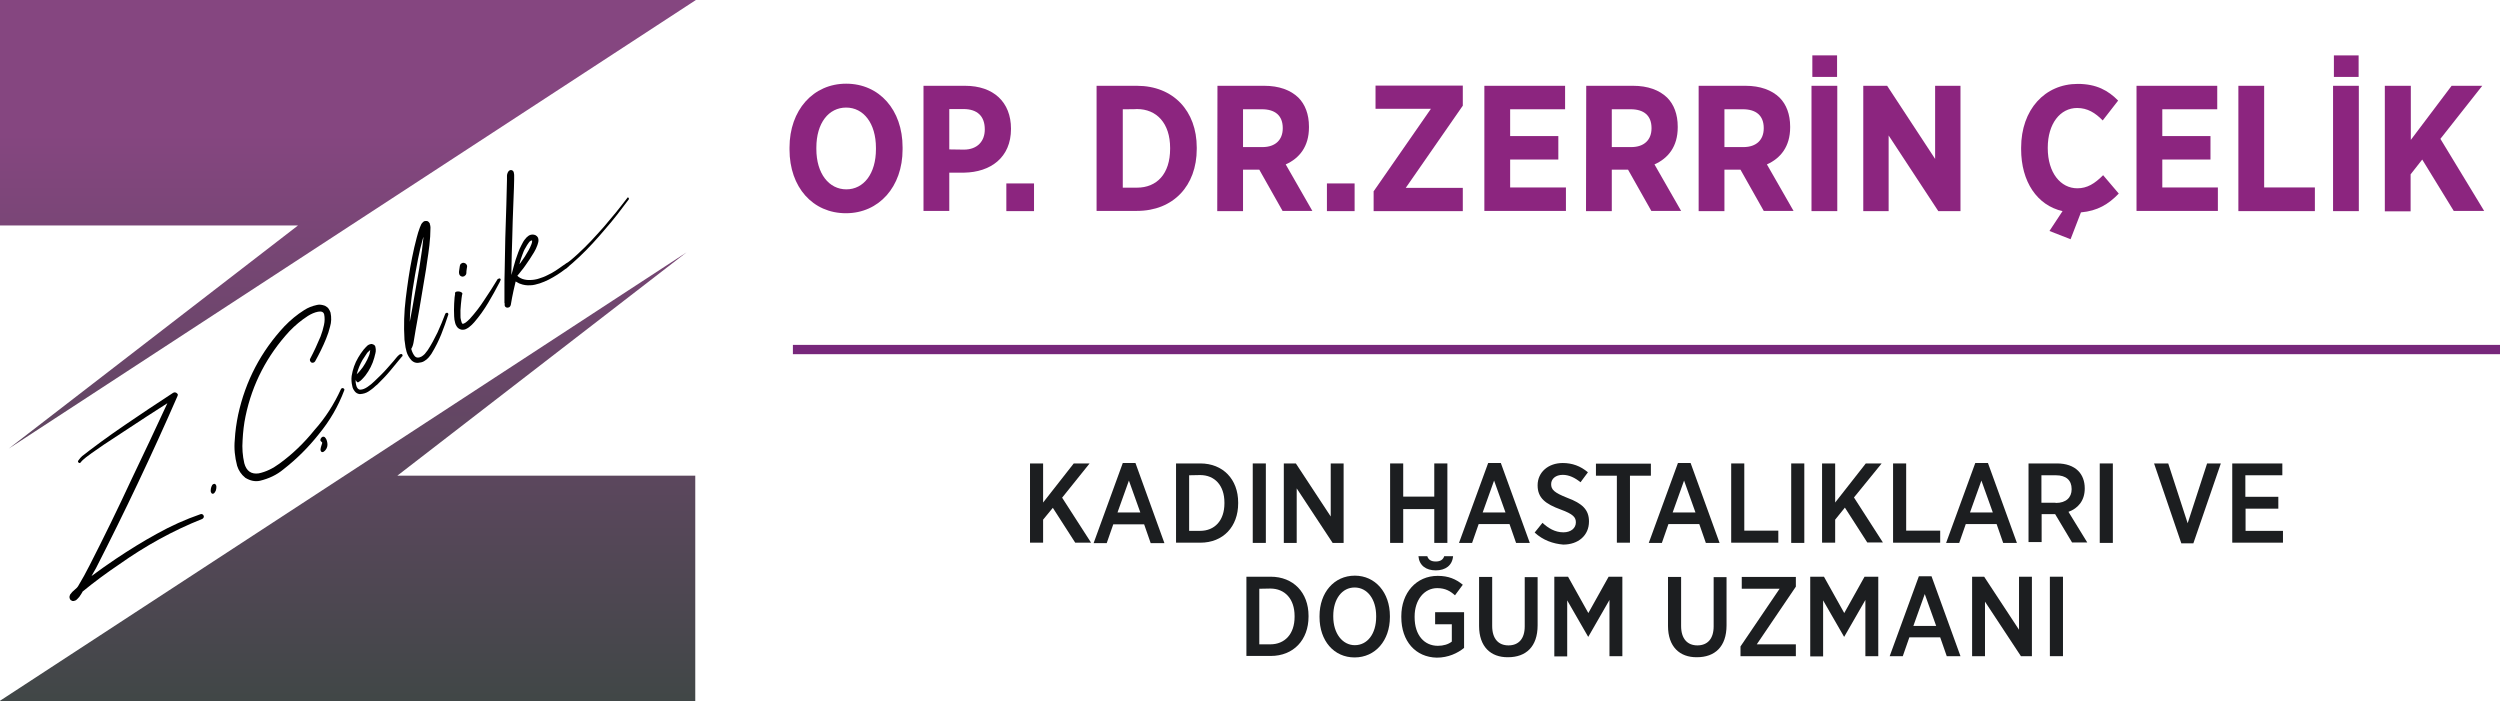 <?xml version="1.0" encoding="utf-8"?>
<!-- Generator: Adobe Illustrator 24.1.2, SVG Export Plug-In . SVG Version: 6.00 Build 0)  -->
<svg version="1.1" id="Layer_1" xmlns="http://www.w3.org/2000/svg" xmlns:xlink="http://www.w3.org/1999/xlink" x="0px" y="0px"
	 viewBox="0 0 1183 331.8" style="enable-background:new 0 0 1183 331.8;" xml:space="preserve">
<style type="text/css">
	.st0{fill:#77277B;}
	.st1{fill:#8C257F;}
	.st2{fill:#1C1E20;}
	.st3{fill:url(#SVGID_1_);}
	.st4{fill:url(#SVGID_2_);}
</style>
<rect x="375.2" y="163.2" class="st0" width="807.8" height="4.4"/>
<g>
	<path class="st1" d="M373.6,70.8v-1c0-17.7,11.2-30.2,26.8-30.2c15.7,0,26.7,12.4,26.7,30.1v1c0,17.7-11.2,30.2-26.8,30.2
		C384.6,100.9,373.6,88.6,373.6,70.8z M414.5,70.6V70c0-11.7-5.9-19.1-14.1-19.1c-8.2,0-14.1,7.2-14.1,19v0.6
		c0,11.7,6,19.1,14.2,19.1C408.7,89.6,414.5,82.2,414.5,70.6z"/>
	<path class="st1" d="M437,40.6h19.7c13.4,0,21.7,7.7,21.7,20.3v0.1c0,13.6-9.7,20.5-22.2,20.7h-7v18.1H437V40.6z M456.1,70.8
		c6.4,0,9.9-4,9.9-9.5v-0.1c0-6.2-3.5-9.6-10.1-9.6h-6.7v19.1L456.1,70.8L456.1,70.8z"/>
	<path class="st1" d="M476.2,86.8h13.1v13.1h-13.1V86.8z"/>
	<path class="st1" d="M518.9,40.6H538c17.2,0,28.3,11.9,28.3,29.2v0.7c0,17.4-11.1,29.3-28.3,29.3h-19.1V40.6z M531.3,51.7v37.1h6.7
		c9.4,0,15.7-6.5,15.7-18.4v-0.4c0-11.7-6.4-18.4-15.7-18.4C538,51.7,531.3,51.7,531.3,51.7z"/>
	<path class="st1" d="M576.1,40.6h22.2c6.9,0,12.4,2,16.1,5.6c3.2,3.2,5,7.9,5,13.7v0.4c0,9-4.5,14.6-11,17.5l12.6,22h-14.1
		l-11-19.5h-7.7v19.6H576L576.1,40.6L576.1,40.6z M597.4,69.6c6.2,0,9.6-3.5,9.6-8.9v-0.1c0-5.9-3.6-8.9-9.9-8.9h-8.9v17.9
		C588.3,69.6,597.4,69.6,597.4,69.6z"/>
	<path class="st1" d="M627.9,86.8H641v13.1h-13.1V86.8z"/>
	<path class="st1" d="M650.1,90.4l27-38.9h-26.2v-11h41.3V50l-27,38.9h27v11H650v-9.5H650.1z"/>
	<path class="st1" d="M702.4,40.6h38.2v11.1h-26v12.7h22.8v11.1h-22.8v13.2H741v11.1h-38.6V40.6z"/>
	<path class="st1" d="M750.6,40.6h22.2c6.9,0,12.4,2,16.1,5.6c3.2,3.2,5,7.9,5,13.7v0.4c0,9-4.5,14.6-11,17.5l12.6,22h-14.1
		l-11-19.5h-7.7v19.6h-12.2L750.6,40.6L750.6,40.6z M771.9,69.6c6.2,0,9.6-3.5,9.6-8.9v-0.1c0-5.9-3.6-8.9-9.9-8.9h-8.9v17.9
		C762.8,69.6,771.9,69.6,771.9,69.6z"/>
	<path class="st1" d="M803.6,40.6H826c6.9,0,12.4,2,16.1,5.6c3.2,3.2,5,7.9,5,13.7v0.4c0,9-4.5,14.6-11,17.5l12.6,22h-14.1l-11-19.5
		H816v19.6h-12.2V40.6H803.6z M825,69.6c6.2,0,9.6-3.5,9.6-8.9v-0.1c0-5.9-3.6-8.9-9.9-8.9H816v17.9C816,69.6,825,69.6,825,69.6z"/>
	<path class="st1" d="M857.2,40.6h12.2v59.3h-12.2V40.6z M857.6,26.2h11.7v10.2h-11.7V26.2z"/>
	<path class="st1" d="M881.8,40.6H893l22.7,34.6V40.6h12v59.3h-10.5l-23.5-35.8v35.8h-12V40.6z"/>
	<path class="st1" d="M969.8,109.3l6.2-9.4c-12-2.7-19.6-13.9-19.6-29.3v-0.7c0-18,11.2-30.2,26.8-30.2c8.9,0,14.5,3.2,19.1,7.9
		L995,57c-3.5-3.6-7.2-5.9-12.1-5.9c-8,0-13.9,7.4-13.9,18.8v0.2c0,11.7,6.1,19,14,19c4.7,0,8.2-2.2,12.2-6.2l7.4,8.7
		c-4.9,5.1-10.1,8.2-17.9,8.9l-4.9,12.7L969.8,109.3z"/>
	<path class="st1" d="M1011,40.6h38.2v11.1h-26v12.7h22.8v11.1h-22.8v13.2h26.3v11.1H1011L1011,40.6L1011,40.6z"/>
	<path class="st1" d="M1059.2,40.6h12.2v48.1h24v11.2h-36.2V40.6z"/>
	<path class="st1" d="M1104,40.6h12.2v59.3H1104V40.6z M1104.4,26.2h11.7v10.2h-11.7V26.2z"/>
	<path class="st1" d="M1128.6,40.6h12.2v25.6l19.3-25.6h14.5l-19.8,25.1l20.7,34.1h-14.4l-14.9-24.3l-5.5,7v17.5h-12.2V40.6
		L1128.6,40.6z"/>
</g>
<g>
	<g>
		<path class="st2" d="M487.4,219.3h6.2v18.5l14.5-18.5h7.5l-13,16.2l13.7,21.3h-7.5l-10.6-16.5l-4.6,5.6v10.9h-6.2V219.3z"/>
		<path class="st2" d="M531.3,219.1h6L551,257h-6.5l-3.1-8.9h-14.6l-3.1,8.9h-6.2L531.3,219.1z M539.6,242.5l-5.4-15.1l-5.4,15.1
			H539.6z"/>
		<path class="st2" d="M556.5,219.3H568c10.7,0,17.9,7.5,17.9,18.5v0.4c0,11-7.1,18.6-17.9,18.6h-11.5V219.3z M562.7,224.9v26.3h5.2
			c6.9,0,11.5-4.9,11.5-13v-0.4c0-8.1-4.6-13-11.5-13L562.7,224.9L562.7,224.9z"/>
		<path class="st2" d="M592.8,219.3h6.2v37.6h-6.2V219.3z"/>
		<path class="st2" d="M607.5,219.3h5.7l16.5,25.1v-25.1h6.1v37.6h-5.2l-17-25.8v25.8h-6.1V219.3z"/>
		<path class="st2" d="M657.8,219.3h6.2V235h14.7v-15.7h6.2v37.6h-6.2v-16h-14.7v16h-6.2V219.3z"/>
		<path class="st2" d="M704.2,219.1h6l13.7,37.8h-6.5l-3.1-8.9h-14.6l-3.1,8.9h-6.2L704.2,219.1z M712.4,242.5l-5.4-15.1l-5.4,15.1
			H712.4z"/>
		<path class="st2" d="M726.2,252l3.7-4.6c2.7,2.5,5.9,4.5,9.9,4.5c3.6,0,5.9-2,5.9-4.7l0,0c0-2.4-1.2-3.9-7.2-6.1
			c-7.1-2.6-10.9-5.4-10.9-11.4v-0.1c0-6.1,5-10.5,11.9-10.5c4.4,0,8.4,1.4,11.9,4.4l-3.5,4.7c-2.6-2.1-5.4-3.5-8.4-3.5
			c-3.4,0-5.5,1.9-5.5,4.4l0,0c0,2.6,1.4,4,7.7,6.5c7,2.6,10.2,5.6,10.2,11.1v0.1c0,6.6-5.1,10.9-12.2,10.9
			C735,257.3,730.2,255.7,726.2,252z"/>
		<path class="st2" d="M765.1,225.1h-9.9v-5.7h26v5.7h-9.9v31.7h-6.2L765.1,225.1L765.1,225.1z"/>
		<path class="st2" d="M794,219.1h6l13.7,37.8h-6.5l-3.1-8.9h-14.6l-3.1,8.9h-6.2L794,219.1z M802.3,242.5l-5.4-15.1l-5.4,15.1
			H802.3z"/>
		<path class="st2" d="M819.2,219.3h6.2v31.8h16.1v5.7h-22.3V219.3z"/>
		<path class="st2" d="M847.6,219.3h6.2v37.6h-6.2V219.3z"/>
		<path class="st2" d="M862.2,219.3h6.2v18.5l14.5-18.5h7.5l-13.1,16.1l13.7,21.3h-7.4L873,240.2l-4.6,5.7v10.9h-6.2L862.2,219.3
			L862.2,219.3z"/>
		<path class="st2" d="M895.8,219.3h6.2v31.8h16.1v5.7h-22.3V219.3z"/>
		<path class="st2" d="M934.7,219.1h6l13.7,37.8h-6.5l-3.1-8.9h-14.6l-3.1,8.9h-6.2L934.7,219.1z M943,242.5l-5.4-15.1l-5.4,15.1
			H943z"/>
		<path class="st2" d="M959.8,219.3h13.6c4.2,0,7.7,1.2,10,3.5c2,2,3.1,4.9,3.1,8.2v0.2c0,5.7-3.2,9.4-7.7,11l8.9,14.5h-7.2l-8-13.4
			c-0.1,0-0.2,0-0.4,0h-6v13.2h-6.2V219.3z M972.8,238c4.9,0,7.5-2.6,7.5-6.5v-0.1c0-4.2-2.7-6.5-7.4-6.5H966v13h6.7V238z"/>
		<path class="st2" d="M993.6,219.3h6.2v37.6h-6.2V219.3z"/>
		<path class="st2" d="M1019.3,219.3h6.7l9.2,28.3l9.2-28.3h6.5l-13,37.8h-5.7L1019.3,219.3z"/>
		<path class="st2" d="M1056.4,219.3h23.6v5.6h-17.5v10.2h15.6v5.6h-15.5v10.5h17.7v5.6h-24V219.3z"/>
		<path class="st2" d="M589.8,272.9h11.5c10.7,0,17.9,7.5,17.9,18.5v0.4c0,11-7.1,18.6-17.9,18.6h-11.5V272.9z M595.9,278.6v26.3
			h5.2c6.9,0,11.5-4.9,11.5-13v-0.4c0-8.1-4.6-13-11.5-13L595.9,278.6L595.9,278.6z"/>
		<path class="st2" d="M624.4,292v-0.5c0-11.1,6.9-19.1,16.7-19.1c9.7,0,16.6,8,16.6,19.1v0.5c0,11.1-6.9,19.1-16.7,19.1
			C631.2,311.1,624.4,303.2,624.4,292z M651.2,291.9v-0.4c0-8-4.2-13.5-10.2-13.5c-5.9,0-10.1,5.4-10.1,13.4v0.4
			c0,8,4.4,13.5,10.2,13.5C647,305.3,651.2,300,651.2,291.9z"/>
		<path class="st2" d="M663.1,292v-0.4c0-11.1,7.1-19.1,17.2-19.1c5.1,0,8.6,1.5,11.9,4.2l-3.7,5c-2.1-1.9-4.5-3.4-8.4-3.4
			c-6.1,0-10.7,5.5-10.7,13.4v0.4c0,8.5,4.6,13.5,11,13.5c2.6,0,5-0.7,6.6-2v-8.2h-7.9v-5.7h13.7v16.9c-3.1,2.5-7.5,4.6-12.9,4.6
			C669.9,311,663.1,303.5,663.1,292z M671.2,263.2h4.2c0.5,1.6,1.7,2.5,4,2.5c2.2,0,3.5-0.9,4-2.5h4.2c-0.4,4.4-3.6,6.7-8.2,6.7
			C674.8,269.9,671.6,267.6,671.2,263.2z"/>
		<path class="st2" d="M699.9,296.2v-23.2h6.2v23.2c0,6.1,3,9.2,7.7,9.2s7.7-3,7.7-9v-23.3h6.1v22.8c0,10.1-5.5,15.1-14,15.1
			C705.4,311.1,699.9,306,699.9,296.2z"/>
		<path class="st2" d="M735.5,272.9h6.5l9.6,17.2l9.6-17.2h6.5v37.6h-6.1v-26.6l-10,17.4h-0.1l-9.9-17.2v26.5h-6.1V272.9z"/>
		<path class="st2" d="M789.3,296.2v-23.2h6.2v23.2c0,6.1,3,9.2,7.7,9.2s7.7-3,7.7-9v-23.3h6.1v22.8c0,10.1-5.5,15.1-14,15.1
			C794.8,311.1,789.3,306,789.3,296.2z"/>
		<path class="st2" d="M823.6,305.9l18.5-27.3h-17.9v-5.6h25.6v4.6l-18.5,27.3h18.5v5.6h-26.2V305.9z"/>
		<path class="st2" d="M856.6,272.9h6.5l9.6,17.2l9.6-17.2h6.5v37.6h-6.1v-26.6l-10,17.4h-0.1l-9.9-17.2v26.5h-6.1V272.9z"/>
		<path class="st2" d="M908,272.7h6l13.7,37.8h-6.5l-3.1-8.9h-14.6l-3.1,8.9h-6.2L908,272.7z M916.2,296.2l-5.4-15.1l-5.4,15.1
			H916.2z"/>
		<path class="st2" d="M933.2,272.9h5.7l16.5,25.1v-25.1h6.1v37.6h-5.2l-17-25.8v25.8h-6.1V272.9L933.2,272.9z"/>
		<path class="st2" d="M970,272.9h6.2v37.6H970V272.9z"/>
	</g>
</g>
<g>
	<path d="M84,187.4c-12,27.5-24.9,54.7-38.6,81.5c-0.4,0.7-0.8,1.4-1.2,2.1c-0.3,0.5-0.6,1.1-0.9,1.6c3.8-2.8,7.7-5.6,11.6-8.2
		c6.3-4.2,12.7-8.2,19.3-11.8c6.6-3.7,13.5-6.8,20.7-9.3c0.3-0.1,0.7-0.1,0.9,0.1c0.3,0.1,0.5,0.4,0.6,0.7s0.1,0.6-0.1,0.9
		s-0.4,0.5-0.7,0.6l0,0c-13.8,5.5-26.8,12.7-39.1,21.4c-6.1,4.1-11.9,8.4-17.4,12.9c-0.1,0.1-0.2,0.3-0.2,0.4
		c-0.2,0.3-0.4,0.7-0.6,1c-0.2,0.2-0.3,0.4-0.4,0.6c-0.2,0.3-0.4,0.6-0.7,0.9s-0.6,0.7-1.1,1.1c-0.1,0.1-0.4,0.3-0.9,0.4
		c-0.2,0.1-0.4,0.1-0.6,0.1h-0.1h-0.1h-0.1c-0.2-0.1-0.4-0.2-0.6-0.3c-0.1,0-0.2-0.1-0.4-0.3c-0.1-0.2-0.2-0.4-0.3-0.6
		s-0.1-0.3-0.1-0.5s0-0.3,0-0.5s0.1-0.3,0.1-0.3c0-0.1,0.1-0.2,0.1-0.3c0-0.1,0.1-0.2,0.1-0.2v-0.1c0.4-0.5,0.7-0.9,1-1.2l0.1-0.1
		c0.7-0.7,1.5-1.4,2.2-2v-0.1c0,0,0,0,0.1,0c0-0.1,0.1-0.2,0.2-0.3c0.1-0.1,0.1-0.2,0.2-0.3c1.9-3.2,3.7-6.4,5.4-9.8
		c6.8-13.3,13.4-26.8,19.7-40.4c5.8-12.1,11.5-24.2,17.1-36.3c-6.3,4-12.6,8.1-18.8,12.2L49,210.5l-5.6,3.9l-2.7,2
		c-0.4,0.3-0.9,0.7-1.3,1.1s-0.8,0.7-0.9,0.9l-0.3,0.4c-0.1,0.2-0.3,0.2-0.5,0.3c-0.2,0-0.4,0-0.5-0.2c-0.2-0.1-0.2-0.3-0.3-0.4
		c0-0.2,0-0.4,0.1-0.5c0.4-0.5,0.7-0.9,1-1.3c0.3-0.3,0.6-0.6,0.9-0.9c0.3-0.2,0.5-0.4,0.8-0.6l2.7-2.1l5.5-4.1
		c3.7-2.7,7.4-5.3,11.2-7.9c7.5-5.1,15.1-10.2,22.8-15.2c0.3-0.2,0.7-0.3,1.1-0.2s0.7,0.3,0.9,0.6C84.2,186.4,84.2,186.9,84,187.4z"
		/>
	<path d="M100.9,229.1c0.4-0.2,0.7-0.2,1,0c0.3,0.3,0.5,0.7,0.5,1.3s-0.1,1.2-0.3,1.8c-0.3,0.6-0.6,1.1-0.9,1.3
		c-0.4,0.2-0.7,0.2-1,0c-0.3-0.3-0.5-0.7-0.5-1.3s0.1-1.2,0.3-1.8C100.2,229.8,100.5,229.3,100.9,229.1z"/>
	<path d="M150.9,205.4c-4.9,6.2-10.5,11.8-16.8,16.7c-3.1,2.6-6.9,4.4-11.1,5.4c-2.3,0.5-4.6,0-6.9-1.4c-2-1.6-3.2-3.5-3.9-5.7
		c-1.1-4.2-1.5-8.3-1.1-12.3c0.2-4,0.8-8,1.6-11.9c3.5-16,10.8-29.9,21.9-41.8c2.8-2.9,5.9-5.5,9.4-7.7c1.7-1.1,3.7-1.9,6-2.4
		c1.2-0.3,2.4-0.1,3.8,0.4c0.7,0.4,1.3,0.8,1.7,1.4c0.4,0.6,0.7,1.2,0.9,1.8c0.5,2.4,0.4,4.6-0.2,6.6c-0.5,2-1.1,3.9-1.9,5.8
		c-1.5,3.7-3.3,7.3-5.2,10.7c-0.2,0.3-0.5,0.5-0.8,0.6s-0.7,0.1-1-0.1c-0.3-0.2-0.5-0.5-0.6-0.8s-0.1-0.7,0.1-1
		c1.8-3.4,3.4-6.9,4.9-10.5c0.7-1.8,1.2-3.6,1.6-5.4c0.4-1.8,0.4-3.5,0.1-5c-0.3-1.2-1.3-1.6-2.9-1.3c-1.6,0.3-3.2,1-4.8,2
		c-3.1,2-6,4.4-8.7,7.2c-10.6,11.5-17.6,24.9-20.8,40.2c-0.8,3.8-1.2,7.5-1.4,11.3c-0.3,3.9,0,7.5,0.8,11c1,3.7,3.3,5.3,6.8,4.8
		c3.4-0.7,6.7-2.3,9.8-4.6c6.2-4.5,11.7-9.8,16.6-15.9c5.2-5.8,9.3-12.3,12.5-19.3l0,0c0.1-0.2,0.2-0.4,0.5-0.5
		c0.2-0.1,0.4-0.1,0.6,0c0.2,0.1,0.4,0.2,0.5,0.4s0.1,0.4,0,0.6C160,192.4,156,199.2,150.9,205.4z"/>
	<path d="M189.8,167.5c0.2,0,0.4,0.1,0.5,0.2c0.1,0.1,0.2,0.3,0.2,0.5s-0.1,0.4-0.2,0.5c-0.1,0.1-0.3,0.2-0.5,0.2c0.1,0,0.2,0,0.2,0
		s0,0,0,0.1s-0.1,0.1-0.2,0.2c-0.1,0-0.1,0.1-0.2,0.2c-0.1,0.1-0.1,0.1-0.1,0.2l-0.7,0.8l-1.4,1.7l-2.8,3.4c-1.9,2.3-4,4.4-6.1,6.5
		c-0.4,0.3-0.8,0.6-1.2,1c-0.9,0.9-2,1.6-3,2.3c-1.1,0.7-2.4,1.1-4,1.2c-1.1-0.1-1.9-0.6-2.5-1.4c-0.6-0.8-1-1.6-1.1-2.4
		c-0.4-1.6-0.5-3.2-0.3-4.8c0.5-3.1,1.5-6,3.1-8.7c0.8-1.3,1.6-2.6,2.6-3.8c0.5-0.6,1.1-1.2,1.7-1.8c0.1,0,0.1-0.1,0.1-0.1
		c0.3-0.2,0.7-0.5,1.3-0.6c0.2-0.1,0.5-0.2,0.8-0.1c0.3,0.1,0.7,0.2,1,0.4s0.5,0.5,0.6,0.8c0.2,0.9,0.3,1.6,0.2,2.3
		c-0.1,0.6-0.2,1.2-0.4,1.8c-0.1,0.4-0.2,0.8-0.3,1.2c-0.4,1.5-1,3-1.7,4.4s-1.5,2.7-2.5,4c-0.5,0.6-1,1.2-1.6,1.8l0,0
		c-0.3,0.3-0.6,0.6-0.9,0.8c-0.2,0.1-0.4,0.3-0.6,0.4c0,0,0,0-0.1,0.1c-0.1,0-0.1,0.1-0.2,0.1c-0.1,0-0.2,0-0.3,0s-0.3-0.1-0.4-0.3
		c-0.3-0.3-0.4-0.6-0.5-0.9v-0.1c-0.1,0.9,0,1.7,0.2,2.5c0.3,1.4,0.9,2.2,1.9,2.3c1.2,0,2.3-0.5,3.5-1.3s2.3-1.7,3.3-2.7
		c2.1-2,4.2-4,6.1-6.2l2.9-3.3l1.4-1.7l0.8-0.9c0.1,0,0.1-0.1,0.2-0.1l0.1-0.1c0-0.1,0.1-0.1,0.2-0.2s0.2-0.1,0.3-0.2
		C189.3,167.7,189.5,167.6,189.8,167.5z M171.5,170.4c-1.2,2.1-2.1,4.4-2.7,6.7l0.1-0.1c0,0,0.1,0,0.1-0.1c0.5-0.5,1-0.9,1.4-1.5
		c0.9-1,1.7-2.2,2.4-3.4s1.3-2.4,1.8-3.7c0.2-0.4,0.3-0.9,0.4-1.4c0.1-0.5,0.2-1,0.2-1.3c-0.5,0.4-0.9,0.8-1.4,1.3
		C173.1,168,172.3,169.2,171.5,170.4z"/>
	<path d="M202.8,105c0.2,0.3,0.4,0.5,0.5,0.6s0.1,0.3,0.1,0.4s0,0.2,0.1,0.3c0.1,0.5,0.2,0.9,0.2,1.3c0,0.1,0,0.2,0,0.2
		c0,2.8-0.2,5.5-0.5,8.2s-0.7,5.3-1.1,7.9c-0.2,1.2-0.3,2.3-0.5,3.5l-3.2,19.1l-1.7,9.5l-0.8,4.8c0,0.2-0.1,0.4-0.1,0.6
		c-0.2,1.3-0.5,2.6-1.2,3.7c0.4,1.5,1,2.7,1.8,3.6c0.8,0.7,1.8,0.7,3.1,0c0.5-0.3,1-0.7,1.5-1.2c0.5-0.6,0.9-1.2,1.4-1.8
		c1.7-2.6,3.2-5.4,4.6-8.3c1.3-2.9,2.6-5.9,3.7-8.9c0.1-0.2,0.2-0.3,0.4-0.4c0.2-0.1,0.4-0.1,0.6-0.1c0.2,0.1,0.3,0.2,0.4,0.4
		c0.1,0.2,0.1,0.4,0,0.6c-1,3.1-2.1,6.2-3.3,9.2s-2.7,6-4.4,8.8c-0.1,0.2-0.2,0.3-0.3,0.5c-0.4,0.6-0.9,1.2-1.4,1.8s-1.2,1.1-2,1.6
		s-1.8,0.7-2.9,0.8c-1.1,0.1-2.1-0.3-3-1.1c-1.2-1.3-2-2.7-2.4-4.1c-0.4-1.4-0.7-2.9-0.8-4.3c-0.1-0.4-0.1-0.9-0.2-1.4
		c-0.4-6.6-0.2-13.1,0.6-19.6s1.7-12.9,3-19.3c0.6-3.2,1.4-6.4,2.2-9.5c0.4-1.6,0.9-3.2,1.5-4.8c0.1-0.2,0.2-0.5,0.3-0.7
		c0.1-0.3,0.3-0.6,0.4-0.9c0.2-0.3,0.5-0.7,1-1.1c0.1-0.1,0.4-0.3,0.7-0.3s0.7-0.1,1,0S202.7,104.8,202.8,105z M198.4,126.9
		c0.1-0.8,0.3-1.7,0.4-2.6c0.7-4.1,1.2-8.2,1.6-12.2c-0.1,0.2-0.1,0.3-0.2,0.5c-0.1,0.2-0.1,0.4-0.2,0.7c-0.9,3.1-1.6,6.2-2.2,9.3
		c-1,4.9-1.8,9.8-2.6,14.8c-0.7,5-1.2,9.9-1.3,14.9l1.2-6.4L198.4,126.9z"/>
	<path d="M236.6,131.8c0.2,0.1,0.3,0.2,0.3,0.4c0.1,0.2,0,0.4-0.1,0.5c-0.1,0.3-0.3,0.6-0.4,0.9c-1.7,3.3-3.5,6.5-5.4,9.7
		s-4.1,6.3-6.6,9.2c-0.7,0.8-1.4,1.5-2.3,2.2c0,0-0.1,0-0.1,0.1c-0.4,0.3-0.9,0.6-1.5,0.9c-0.6,0.3-1.3,0.4-2.2,0.3
		c-1-0.3-1.6-0.7-2.1-1.4c-0.4-0.6-0.7-1.2-0.8-1.7c-0.3-1.1-0.5-2.2-0.5-3.2c-0.1-2-0.1-4,0-6l0.2-2.9l0.2-1.4
		c0.1-0.2,0.1-0.3,0-0.5c0-0.2,0-0.3,0.1-0.5s0.3-0.3,0.6-0.4l0,0c0.8-0.2,1.6-0.1,2.3,0.3c0.3,0.2,0.5,0.4,0.5,0.6
		c0,0.2,0,0.3-0.1,0.5c-0.1,0.1-0.1,0.3-0.1,0.4l-0.2,1.4l-0.3,2.8c-0.2,1.9-0.3,3.7-0.2,5.6c0,0.6,0,1.2,0.2,1.7
		c0.1,0.6,0.3,1,0.4,1.4c0.2,0.4,0.3,0.5,0.3,0.5c0.2,0.1,0.5,0,0.9-0.2s0.9-0.5,1.3-0.9c0.5-0.4,0.9-0.8,1.3-1.2
		c2.5-2.8,4.8-5.7,6.9-9c2.2-3.2,4.2-6.4,6.2-9.7c0.1-0.2,0.3-0.3,0.5-0.3C236.2,131.7,236.4,131.7,236.6,131.8z M219.7,130.7
		c-0.4,0.2-0.9,0.3-1.3,0.1c-0.4-0.1-0.8-0.4-1-0.9c-0.1-0.1-0.1-0.2-0.1-0.3s-0.1-0.3-0.1-0.6s0-0.7,0.1-1.2s0.2-1.2,0.3-2
		c0.1-0.5,0.3-0.9,0.7-1.1c0.4-0.3,0.8-0.4,1.3-0.3s0.8,0.3,1.1,0.7s0.4,0.8,0.3,1.3c-0.1,0.3-0.1,0.8-0.2,1.3
		c-0.1,0.5-0.1,0.9-0.1,1.2c0,0.7-0.2,1.3-0.8,1.6C219.8,130.7,219.7,130.7,219.7,130.7z"/>
	<path d="M297.3,93.5c0.2,0.1,0.2,0.3,0.3,0.4c0,0.2,0,0.3-0.1,0.5c-1.8,2.4-3.6,4.7-5.4,7.1c-1.8,2.3-3.7,4.6-5.7,6.9
		c-1.9,2.3-3.9,4.5-5.9,6.7s-4.1,4.3-6.3,6.4c-1.1,1-2.2,2-3.3,3c-0.4,0.4-0.9,0.8-1.3,1.1c-0.1,0.1-0.3,0.2-0.4,0.4
		c-0.2,0.2-0.4,0.3-0.6,0.5c-0.1,0.1-0.2,0.2-0.3,0.3l-0.4,0.3l-0.5,0.3c-1.2,0.9-2.4,1.8-3.7,2.6c-1.3,0.8-2.6,1.6-4,2.3
		s-2.8,1.3-4.3,1.8c-0.7,0.2-1.5,0.4-2.2,0.6c-0.8,0.2-1.6,0.3-2.3,0.3c-1.6,0.1-3.2-0.1-4.7-0.7c-0.4-0.1-0.8-0.3-1.1-0.5
		c-0.4-0.2-0.7-0.4-1.1-0.6c-0.3,1.4-0.7,2.9-1,4.3c-0.2,1.1-0.5,2.3-0.7,3.4c-0.2,1.2-0.4,2.3-0.6,3.4l0,0c-0.1,0.4-0.3,0.7-0.6,1
		c-0.3,0.2-0.7,0.3-1.1,0.3c-0.7-0.1-1.1-0.5-1.2-1.1v-0.1c0-0.1,0-0.2,0-0.3v-0.3v-0.1c0-0.1,0-0.3-0.1-0.4c0-0.3,0-0.7,0-1
		c0-0.7,0-1.3,0-2c0-1.3,0-2.6,0-3.9c0-2.6,0-5.3,0.1-7.9c0.1-5.3,0.2-10.5,0.3-15.8c0.2-5.3,0.3-10.5,0.5-15.7l0.2-7.9l0.1-4
		c0-0.2,0-0.4,0-0.7c0-0.4,0-0.9,0-1.3c0-0.3,0.1-0.7,0.2-1c0.1-0.2,0.1-0.3,0.2-0.5s0.2-0.3,0.3-0.5c0.2-0.3,0.5-0.5,0.9-0.6
		c0.3-0.1,0.7,0,1,0.2c0.2,0.1,0.3,0.2,0.4,0.4l0,0c0.1,0.2,0.2,0.3,0.2,0.5c0.1,0.2,0.1,0.3,0.1,0.5c0.1,0.3,0.1,0.7,0.1,1
		c0,0.4,0,0.8,0,1.2c0,0.2,0,0.5,0,0.7l-0.1,3.9l-0.3,7.9c-0.2,5.2-0.4,10.5-0.5,15.7c-0.2,5.2-0.3,10.5-0.4,15.7c0,0.7,0,1.4,0,2.1
		c0-0.1,0-0.2,0-0.2c0-0.1,0.1-0.2,0.1-0.3c0.6-2.3,1.2-4.6,1.9-6.9c0.4-1.2,0.8-2.3,1.2-3.4s0.9-2.3,1.5-3.4
		c0.3-0.6,0.6-1.1,0.9-1.7c0.3-0.5,0.7-1.1,1.2-1.6c0.2-0.3,0.5-0.6,0.8-0.8c0.3-0.3,0.6-0.5,1-0.7s0.9-0.3,1.4-0.3
		c0.3,0,0.5,0,0.7,0.1c0.2,0,0.5,0.1,0.7,0.2s0.5,0.3,0.7,0.5s0.4,0.5,0.5,0.7c0.2,0.5,0.2,1,0.2,1.4s-0.1,0.8-0.2,1.1
		s-0.2,0.7-0.3,1c-0.4,1.2-1,2.4-1.6,3.4c-1.3,2.1-2.6,4.2-4,6.1c-0.7,1-1.4,2-2.2,2.9c-0.5,0.7-1.1,1.4-1.7,2.1l0,0l0,0
		c0.2,0.2,0.5,0.4,0.7,0.6c0.3,0.2,0.5,0.3,0.8,0.5c0.3,0.1,0.6,0.3,0.9,0.4c1.2,0.4,2.5,0.6,3.9,0.5c0.7,0,1.4-0.1,2-0.2
		c0.7-0.1,1.4-0.3,2-0.5c1.3-0.4,2.7-0.9,4-1.6c1.3-0.6,2.6-1.3,3.8-2.1c1.2-0.8,2.4-1.6,3.6-2.5l0.5-0.3l0.4-0.3
		c0.1-0.1,0.2-0.2,0.3-0.2c0.2-0.2,0.4-0.3,0.6-0.4s0.3-0.2,0.5-0.3c0.4-0.3,0.9-0.7,1.3-1c1.1-0.9,2.2-1.9,3.3-2.9
		c2.2-2,4.3-4.1,6.3-6.2c2-2.2,4-4.3,6-6.6c1.9-2.2,3.8-4.5,5.7-6.8c1.8-2.3,3.7-4.6,5.5-7c0.1-0.2,0.3-0.3,0.5-0.3
		C296.9,93.3,297.1,93.4,297.3,93.5z M247.2,120.5c-0.4,1.1-0.8,2.2-1.1,3.3c-0.1,0.4-0.2,0.8-0.3,1.2c0.1-0.1,0.1-0.1,0.2-0.2
		c0.1-0.2,0.2-0.3,0.3-0.4c1.4-1.9,2.7-3.9,3.8-5.9c0.6-1,1-2,1.4-3c0.2-0.5,0.3-1,0.3-1.4c0-0.2,0-0.3-0.1-0.3l0,0l0,0h-0.1h-0.1
		l0,0c-0.1,0-0.2,0.1-0.3,0.1c-0.3,0.1-0.6,0.4-0.9,0.8c-0.3,0.4-0.6,0.8-0.9,1.3s-0.5,0.9-0.8,1.4
		C248,118.3,247.6,119.4,247.2,120.5z"/>
</g>
<g>
	<path d="M151.7,208.6c-0.2-0.3-0.1-0.7,0.1-1.1c0.2-0.4,0.5-0.6,0.8-0.8c0.4-0.1,0.7-0.1,1,0.1c0.7,0.6,1.1,1.5,1.3,2.8
		s-0.1,2.4-0.9,3.4c-0.3,0.3-0.6,0.6-0.9,0.8c-0.4,0.2-0.7,0.2-1,0c-0.4-0.4-0.5-0.9-0.4-1.4s0.2-1.1,0.4-1.6
		c0.1-0.3,0.2-0.6,0.3-0.9c0.1-0.3,0.1-0.5,0-0.6C152.2,209.1,151.9,208.9,151.7,208.6z"/>
</g>
<g>
	
		<linearGradient id="SVGID_1_" gradientUnits="userSpaceOnUse" x1="164.65" y1="451.566" x2="164.65" y2="793.173" gradientTransform="matrix(1 0 0 1 0 -462.8)">
		<stop  offset="0.218" style="stop-color:#854680"/>
		<stop  offset="1" style="stop-color:#414747"/>
	</linearGradient>
	<polygon class="st3" points="329.3,0 4.1,212.3 141,106.7 0,106.7 0,0 	"/>
	
		<linearGradient id="SVGID_2_" gradientUnits="userSpaceOnUse" x1="164.35" y1="451.566" x2="164.35" y2="793.173" gradientTransform="matrix(1 0 0 1 0 -462.8)">
		<stop  offset="0.218" style="stop-color:#854680"/>
		<stop  offset="1" style="stop-color:#414747"/>
	</linearGradient>
	<polygon class="st4" points="-0.3,331.8 324.9,119.4 188,225.1 329,225.1 329,331.8 	"/>
</g>
</svg>

